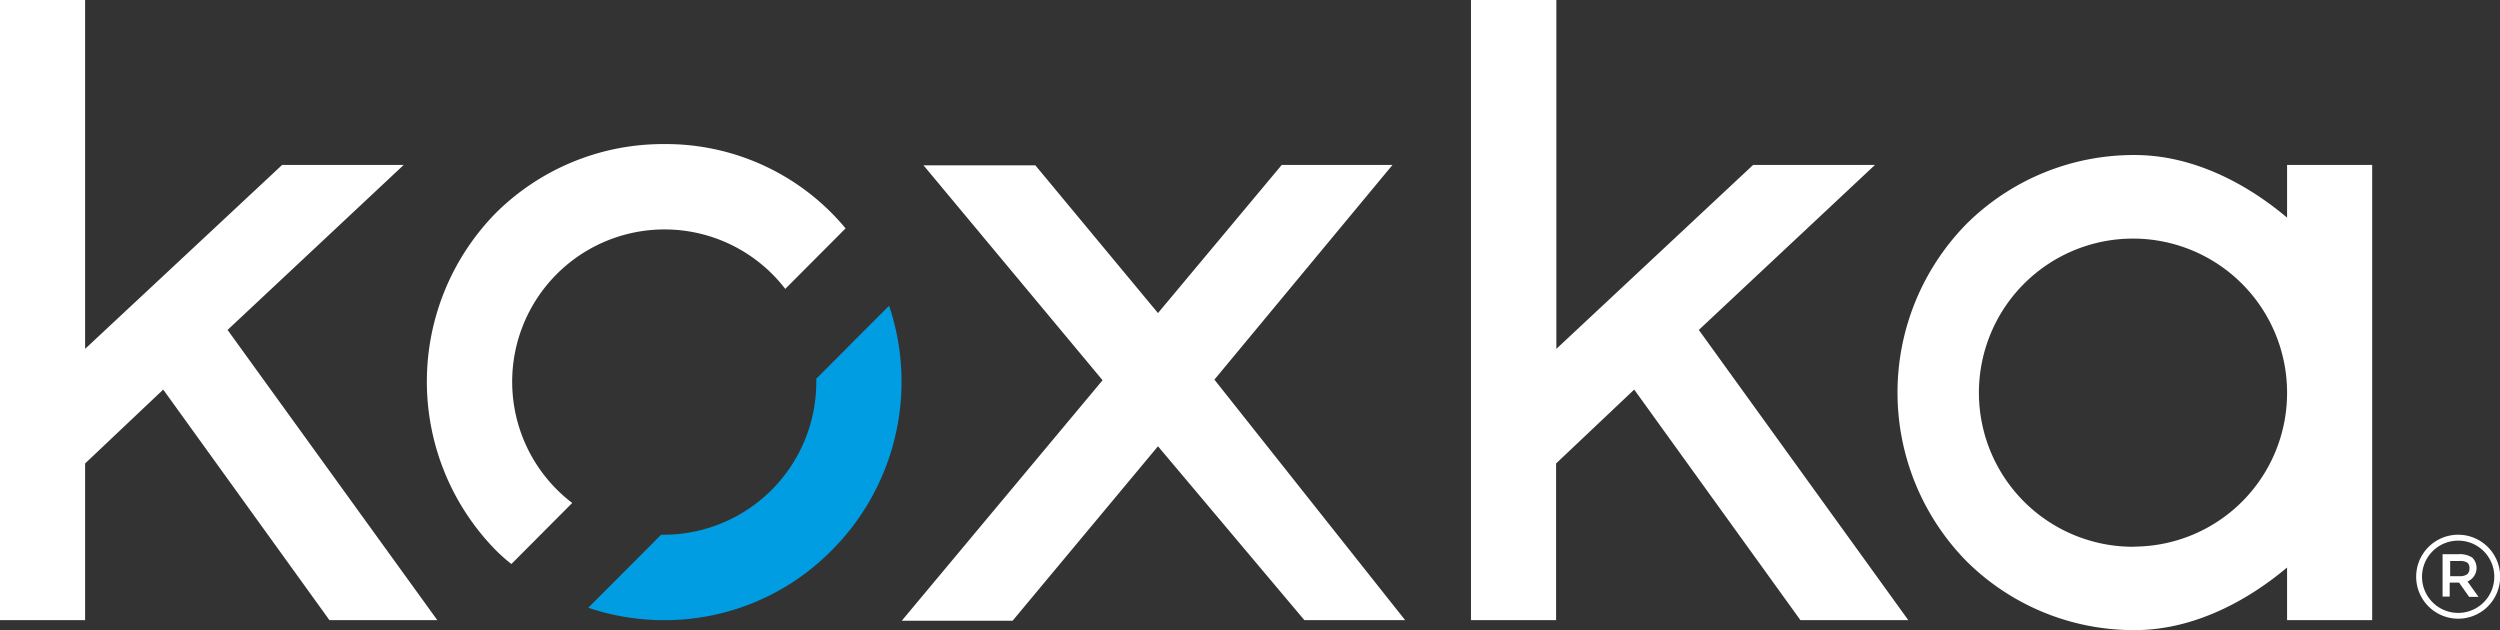 <svg xmlns="http://www.w3.org/2000/svg" viewBox="0 0 372.2 93.81"><rect x="0" y="0" width="372.2" height="93.81" fill="#333333" stroke="none"/><defs><style>.cls-1{fill:#fff;}.cls-2{fill:#009de2;}</style></defs><g id="Capa_2" data-name="Capa 2"><g id="Capa_1-2" data-name="Capa 1"><path class="cls-1" d="M33.88,49.12,60.1,24.56H42L12.67,51.94V0H0V92.33H12.67V69L24.3,58,49.05,92.33H65.11ZM207.31,24.56H190.82L172.4,46.61l-18.26-22H137.49l26.66,32-29.9,35.81h16.5L172.4,66.44l21.8,25.89h15L180.8,56.52Zm45.61,24.56,26.22-24.56H261L231.71,51.94V0H219V92.33h12.67V69l11.63-11,24.75,34.33h16.06ZM340.5,32.4c-6.33-5.33-14.29-9.32-22.68-9.32a35.33,35.33,0,0,0-25,10.21,35.82,35.82,0,0,0,0,50.31,35.33,35.33,0,0,0,25,10.21c8.39,0,16.35-4,22.68-9.32v7.84h12.67V24.56H340.5Zm-22.68,49A22.94,22.94,0,1,1,340.5,58.45a22.87,22.87,0,0,1-22.68,22.93"></path><path class="cls-1" d="M125.89,34q-1-1.2-2.13-2.34A34.77,34.77,0,0,0,98.87,21.45a35.33,35.33,0,0,0-25,10.21,35.82,35.82,0,0,0,0,50.31c.73.72,1.49,1.4,2.27,2l9.05-9.09a22.68,22.68,0,1,1,31.72-31.87Z"></path><path class="cls-2" d="M87.58,90.48a35.34,35.34,0,0,0,11.29,1.85A34.91,34.91,0,0,0,123.76,82a35.51,35.51,0,0,0,8.61-36.48L121.53,56.38c0,.15,0,.29,0,.44A22.74,22.74,0,0,1,98.87,79.61c-.15,0-.29,0-.44,0L88.76,89.3Z"></path><path class="cls-1" d="M368.05,83a3.42,3.42,0,0,0-2.06-.49h-2.34v6.31h1.06V86.74h1.4l1.49,2.12H369l-1.64-2.29a2.18,2.18,0,0,0,.74-3.53m-2,2.74h-1.32V83.52h1.35a2.15,2.15,0,0,1,1.19.23,1,1,0,0,1,.33.85,1.12,1.12,0,0,1-.32.89,1.94,1.94,0,0,1-1.23.29"></path><path class="cls-1" d="M366,80.49a5.38,5.38,0,1,0,5.35,5.37A5.37,5.37,0,0,0,366,80.49m0,11.62a6.25,6.25,0,1,1,6.22-6.25A6.24,6.24,0,0,1,366,92.11"></path></g></g></svg>